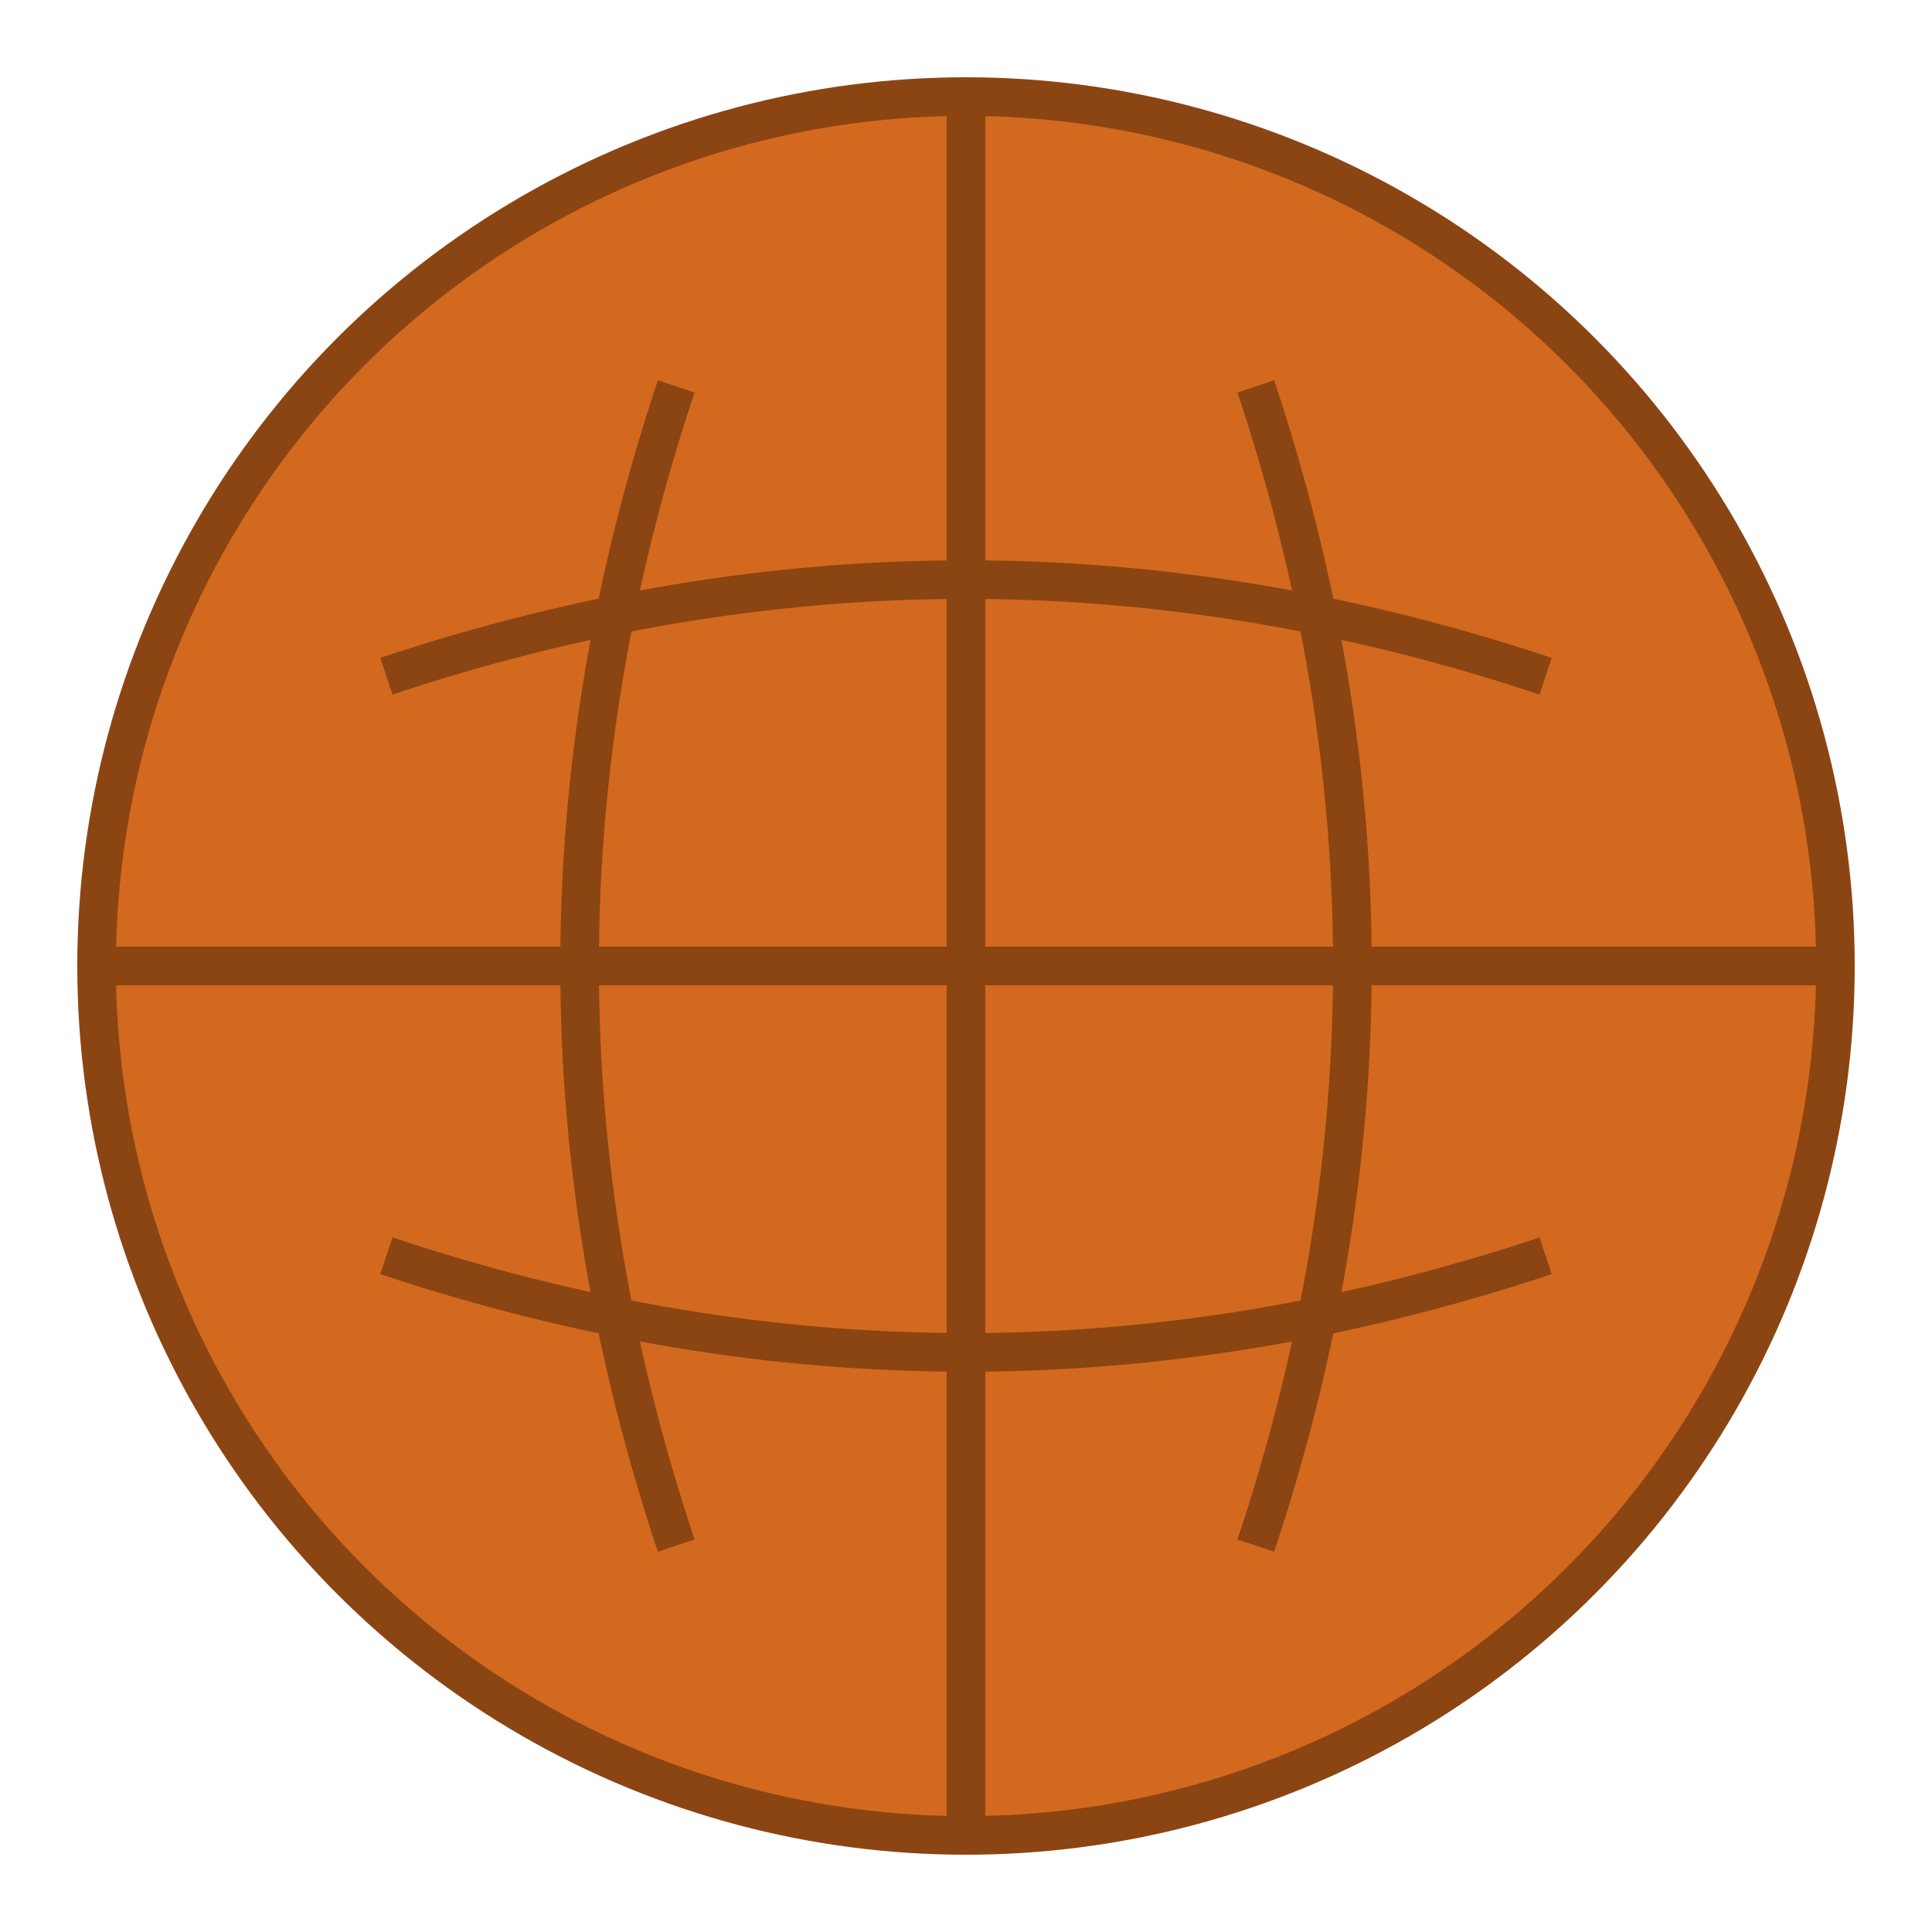<svg xmlns="http://www.w3.org/2000/svg" viewBox="0 0 100 100">
  <circle cx="50" cy="50" r="45" fill="#D2691E" stroke="#8B4513" stroke-width="2"/>
  <!-- Basketball lines -->
  <path d="M 20 35 Q 50 25 80 35" stroke="#8B4513" stroke-width="2" fill="none"/>
  <path d="M 20 65 Q 50 75 80 65" stroke="#8B4513" stroke-width="2" fill="none"/>
  <path d="M 35 20 Q 25 50 35 80" stroke="#8B4513" stroke-width="2" fill="none"/>
  <path d="M 65 20 Q 75 50 65 80" stroke="#8B4513" stroke-width="2" fill="none"/>
  <!-- Center line -->
  <line x1="50" y1="5" x2="50" y2="95" stroke="#8B4513" stroke-width="2"/>
  <line x1="5" y1="50" x2="95" y2="50" stroke="#8B4513" stroke-width="2"/>
</svg>